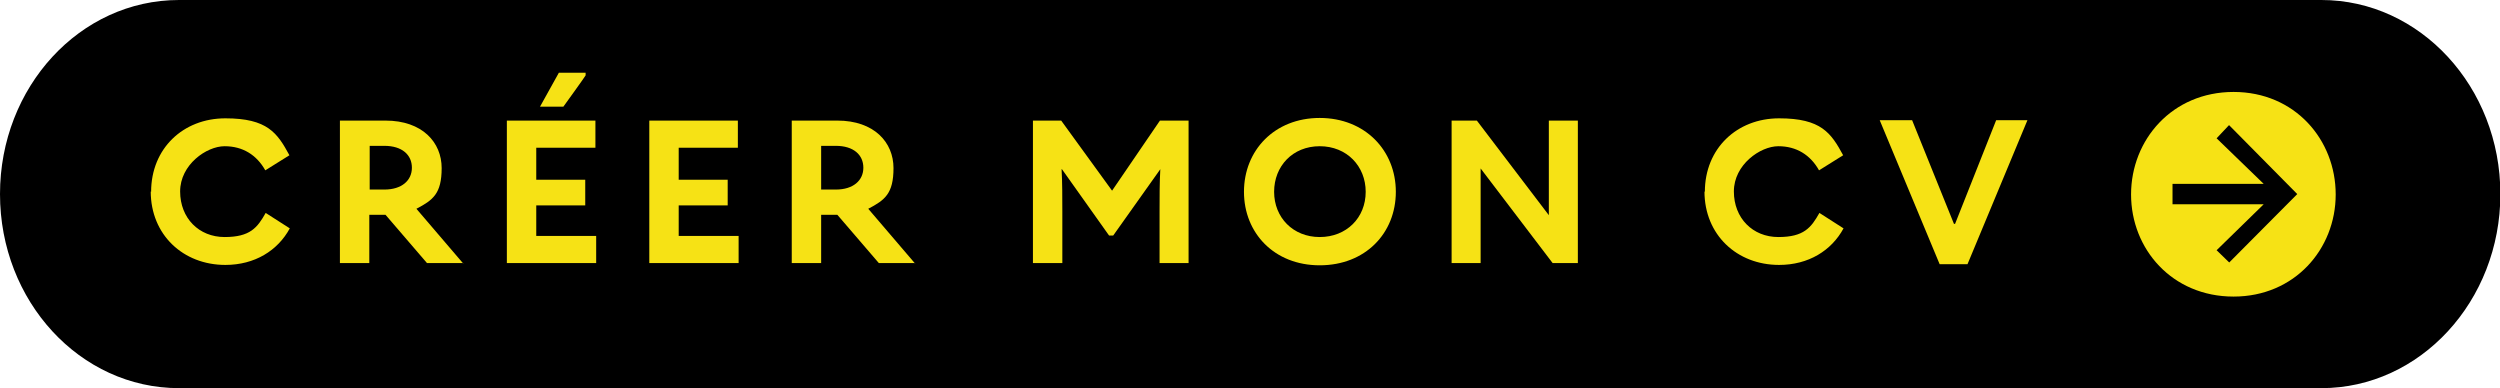 <?xml version="1.0" encoding="UTF-8"?>
<svg xmlns="http://www.w3.org/2000/svg" id="Calque_1" version="1.1" viewBox="0 0 663.4 103">
  <defs>
    <style>
      .st0 {
        fill: #f6e215;
      }

      .st1 {
        fill-rule: evenodd;
      }
    </style>
  </defs>
  <path class="st1" d="M616,0H47.5C21.2,0,0,23.1,0,51.5s21.2,51.5,47.5,51.5h568.5c26.2,0,47.5-23.1,47.5-51.5S642.2,0,616,0Z"></path>
  <g>
    <path d="M568.8,51.5c0-13.2,10.7-23.9,23.9-23.9s23.9,10.7,23.9,23.9-10.7,23.9-23.9,23.9-23.9-10.7-23.9-23.9"></path>
    <path class="st0" d="M591.5,69.7l18.1-18.2-18.1-18.3-3.3,3.5,12.5,12.1h-24.2v5.4h24.2c0,0-12.5,12.2-12.5,12.2l3.4,3.3ZM565.5,51.6c0-14.5,10.9-27.2,27.2-27.2s27.1,12.7,27.1,27.2-10.9,27.1-27.1,27.1c-16.3,0-27.2-12.6-27.2-27.1"></path>
  </g>
  <g>
    <path class="st0" d="M40.1,50.9c0-11.5,8.5-19.5,19.7-19.5s13.8,3.9,17,9.8l-6.4,4c-2.3-4.1-6-6.4-10.8-6.4s-11.8,4.9-11.8,12,5,12.1,11.8,12.1,8.7-2.5,10.9-6.4l6.4,4.1c-3.2,5.9-9.3,9.7-17.1,9.7-11.2,0-19.8-8-19.8-19.5Z"></path>
    <path class="st0" d="M123,69.8h-9.7l-11-12.8h-4.3v12.8h-7.8V32h12.1c9.8,0,14.9,5.8,14.9,12.6s-2.3,8.5-6.7,10.8l12.4,14.5ZM98.1,38.7v11.6h3.9c4.6,0,7.3-2.4,7.3-5.8s-2.6-5.8-7.3-5.8h-3.9Z"></path>
    <path class="st0" d="M134.5,69.8V32h23.5v7.2h-15.7v8.5h13v6.8h-13v8.1h15.9v7.2h-23.8ZM143.3,28.3l5-9h7.1v.7c.1,0-5.9,8.3-5.9,8.3h-6.3Z"></path>
    <path class="st0" d="M172.3,69.8V32h23.5v7.2h-15.7v8.5h13v6.8h-13v8.1h15.9v7.2h-23.8Z"></path>
    <path class="st0" d="M242.9,69.8h-9.7l-11-12.8h-4.3v12.8h-7.8V32h12.1c9.8,0,14.9,5.8,14.9,12.6s-2.3,8.5-6.7,10.8l12.4,14.5ZM217.9,38.7v11.6h3.9c4.6,0,7.3-2.4,7.3-5.8s-2.6-5.8-7.3-5.8h-3.9Z"></path>
    <path class="st0" d="M274.1,69.8V32h7.5l13.5,18.6,12.7-18.6h7.6v37.8h-7.7v-13.7c0-3.7,0-7.8.2-11.2h0c0,0-12.5,17.6-12.5,17.6h-1.1l-12.5-17.6h-.1c.2,3.5.2,7.6.2,11.2v13.7h-7.7Z"></path>
    <path class="st0" d="M330.1,50.9c0-11,8.1-19.6,20.1-19.6s20.2,8.6,20.2,19.6-8.1,19.5-20.2,19.5-20.1-8.6-20.1-19.5ZM362.4,50.9c0-6.8-5-12.1-12.2-12.1s-12.1,5.3-12.1,12.1,5,12,12.1,12,12.2-5.1,12.2-12Z"></path>
    <path class="st0" d="M411,32h7.7v37.8h-6.7l-19.1-25.1v25.1h-7.7V32c-.1,0,6.7,0,6.7,0l19.1,25.1v-25.1Z"></path>
    <path class="st0" d="M452.4,50.9c0-11.5,8.5-19.5,19.7-19.5s13.8,3.9,17,9.8l-6.4,4c-2.3-4.1-6-6.4-10.8-6.4s-11.8,4.9-11.8,12,5,12.1,11.8,12.1,8.7-2.5,10.9-6.4l6.4,4.1c-3.2,5.9-9.3,9.7-17.1,9.7-11.2,0-19.8-8-19.8-19.5Z"></path>
    <path class="st0" d="M514.7,70.1l-15.9-38.2h8.6l11.1,27.5h.3l10.9-27.5h8.3l-15.9,38.2h-7.5Z"></path>
  </g>
</svg>
